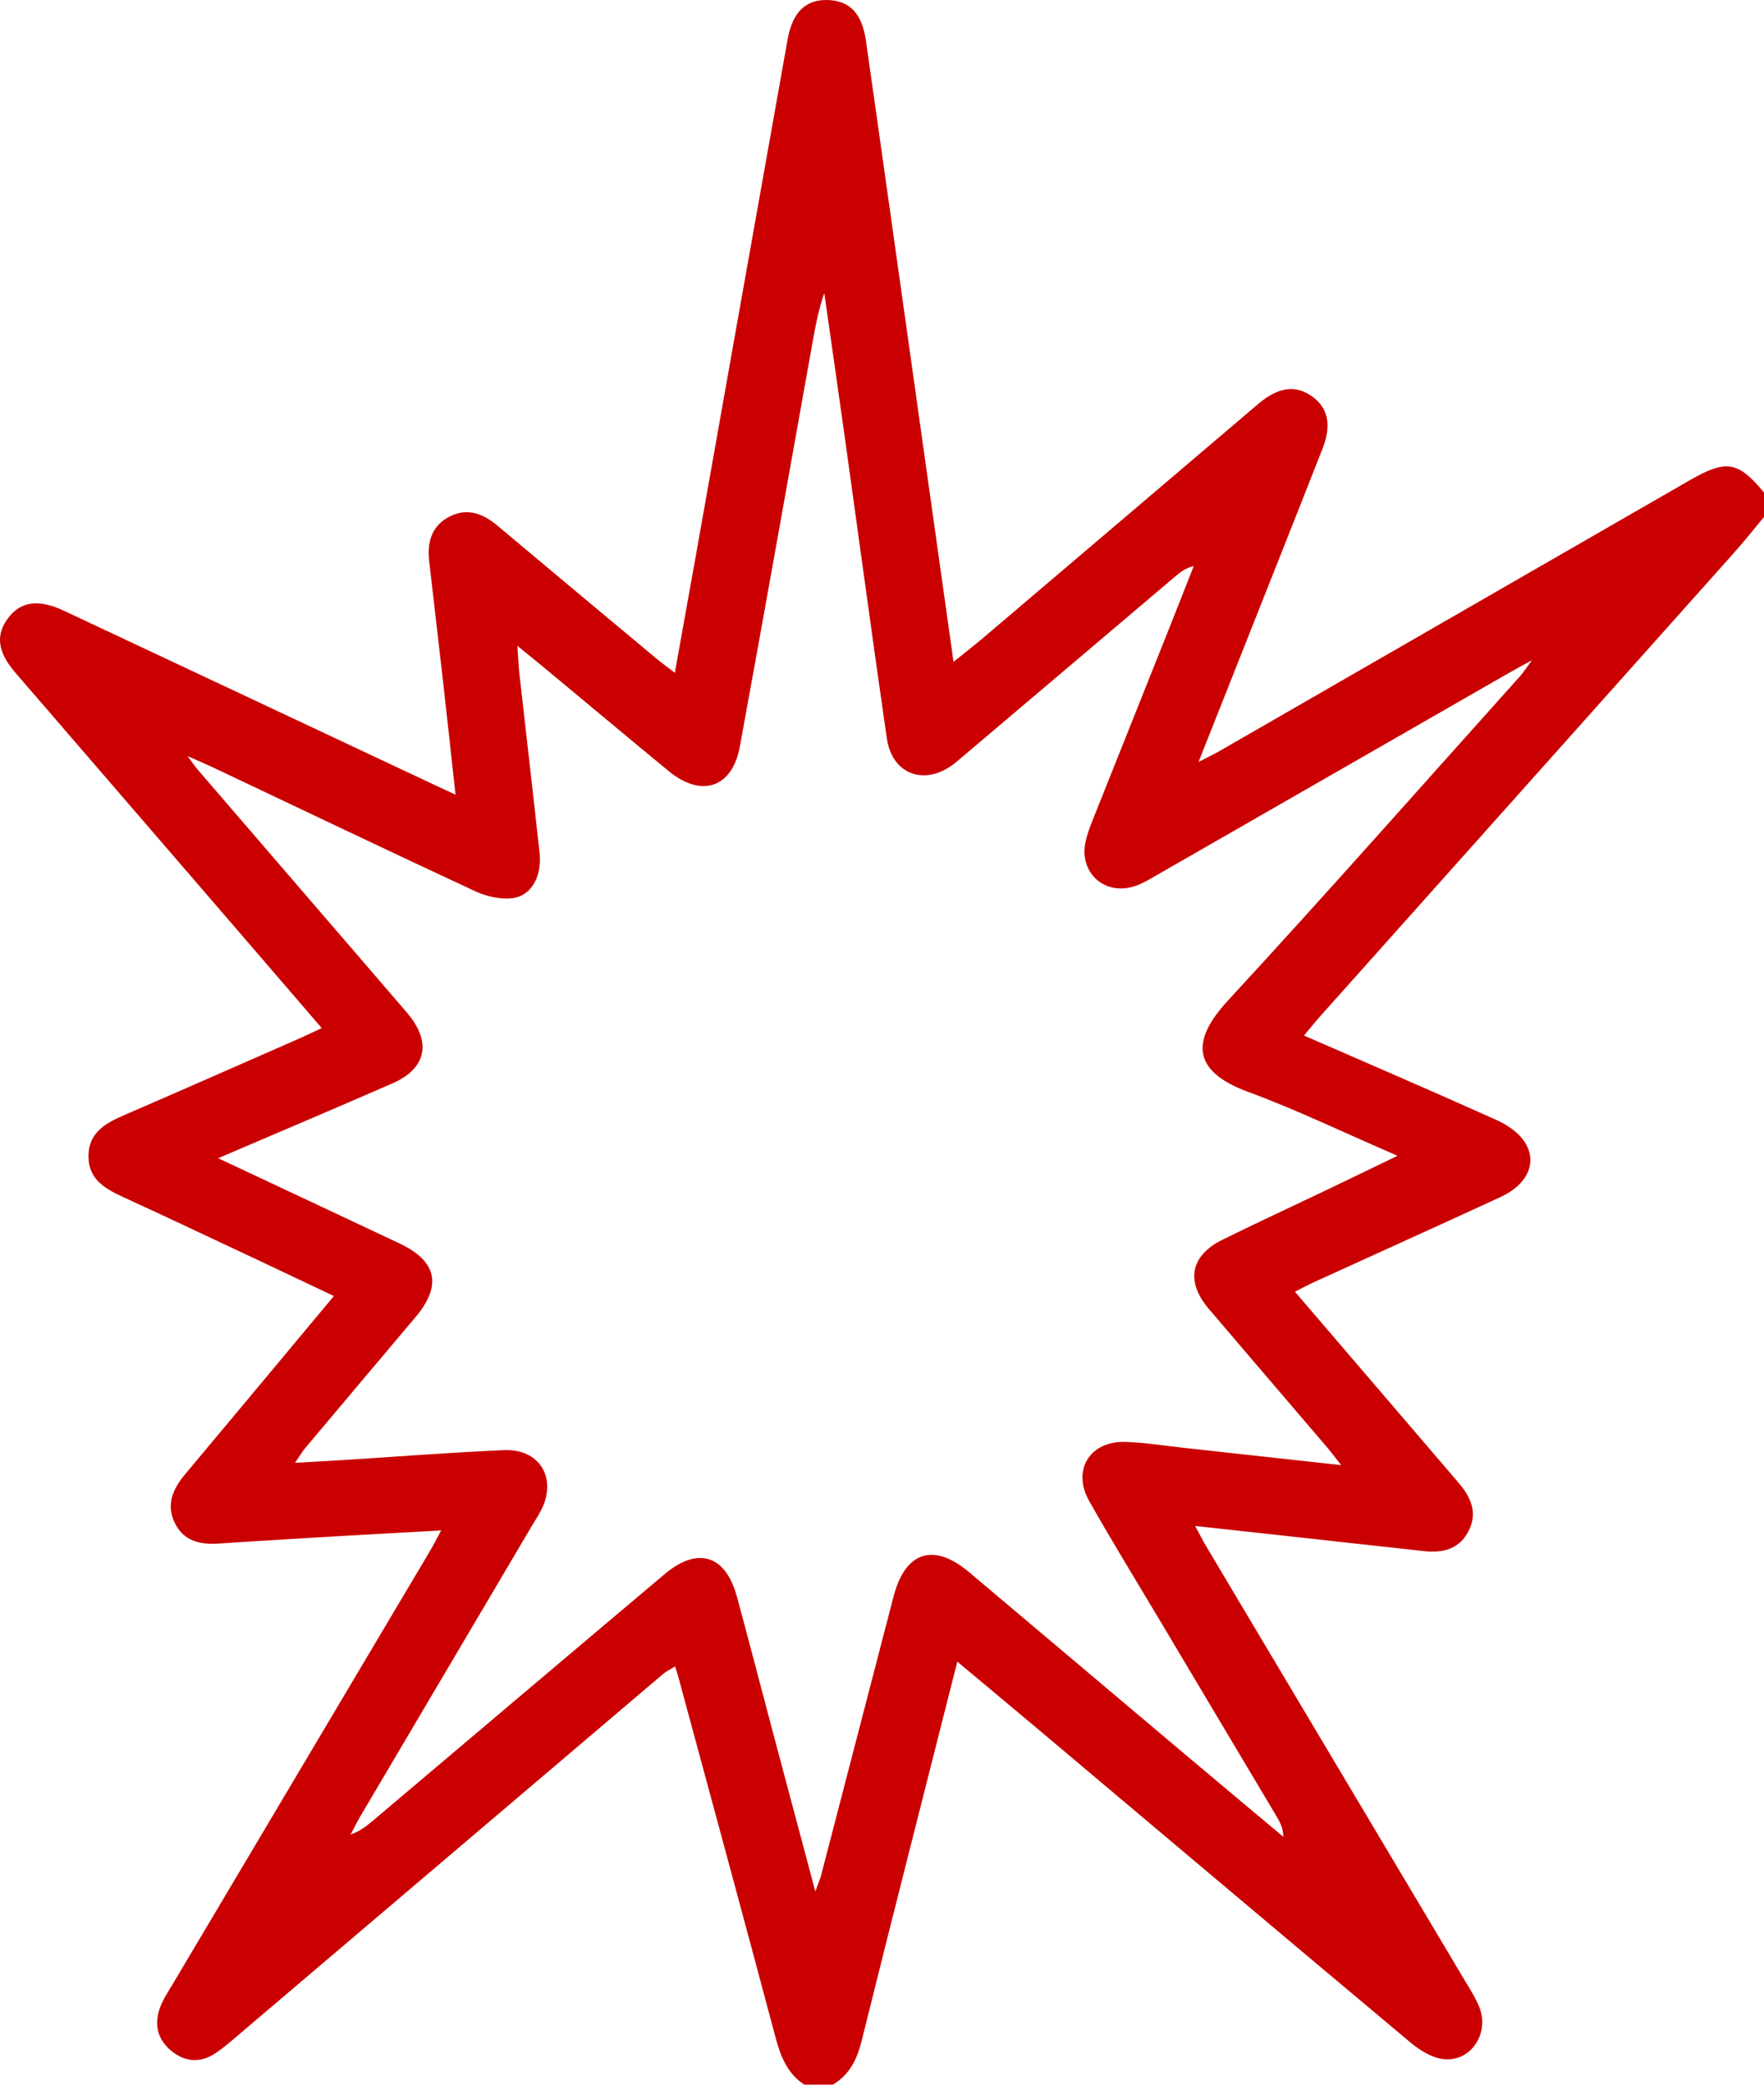 <svg width="99" height="117" viewBox="0 0 99 117" fill="none" xmlns="http://www.w3.org/2000/svg">
<path d="M45.138 117C44.196 116.375 43.817 115.441 43.534 114.383C41.728 107.596 39.882 100.818 38.048 94.038C38.009 93.898 37.961 93.761 37.885 93.525C37.619 93.694 37.389 93.802 37.201 93.962C29.296 100.678 21.395 107.399 13.49 114.117C13.054 114.488 12.624 114.871 12.155 115.193C11.306 115.782 10.435 115.77 9.624 115.109C8.818 114.451 8.634 113.593 8.992 112.645C9.164 112.187 9.447 111.768 9.7 111.344C14.499 103.261 19.302 95.183 24.101 87.1C24.308 86.752 24.49 86.39 24.758 85.895C22.863 86.001 21.122 86.092 19.383 86.193C17.021 86.333 14.657 86.47 12.298 86.63C11.225 86.704 10.292 86.495 9.796 85.447C9.309 84.414 9.716 83.546 10.398 82.731C13.162 79.433 15.914 76.125 18.737 72.74C17.212 72.017 15.774 71.33 14.333 70.652C11.852 69.487 9.371 68.314 6.881 67.169C5.868 66.702 4.96 66.171 4.965 64.886C4.97 63.604 5.861 63.066 6.892 62.619C10.212 61.181 13.522 59.723 16.833 58.269C17.214 58.102 17.589 57.916 18.055 57.699C15.631 54.882 13.249 52.111 10.862 49.345C7.526 45.476 4.188 41.61 0.853 37.743C-0.144 36.587 -0.261 35.62 0.471 34.668C1.172 33.754 2.167 33.612 3.566 34.267C10.563 37.551 17.559 40.843 24.556 44.132C24.825 44.257 25.096 44.383 25.565 44.601C25.321 42.375 25.098 40.317 24.866 38.26C24.609 35.993 24.34 33.729 24.083 31.462C23.961 30.386 24.255 29.465 25.278 28.968C26.249 28.497 27.113 28.829 27.906 29.493C30.883 31.995 33.872 34.484 36.858 36.976C37.141 37.212 37.442 37.427 37.874 37.759C38.253 35.648 38.609 33.681 38.958 31.712C40.706 21.875 42.448 12.035 44.205 2.201C44.483 0.65 45.246 -0.046 46.491 0.002C47.681 0.048 48.377 0.753 48.595 2.269C49.59 9.23 50.564 16.194 51.545 23.157C52.19 27.741 52.836 32.325 53.514 37.145C54.152 36.63 54.672 36.229 55.172 35.806C60.258 31.485 65.34 27.157 70.422 22.834C70.509 22.761 70.596 22.685 70.684 22.612C71.756 21.73 72.696 21.602 73.592 22.216C74.522 22.855 74.754 23.826 74.228 25.17C72.604 29.307 70.959 33.436 69.324 37.569C68.669 39.222 68.014 40.878 67.265 42.764C67.803 42.485 68.15 42.32 68.483 42.128C77.268 37.072 86.05 32.012 94.833 26.953C96.882 25.774 97.55 25.886 99 27.643V29.014C98.444 29.68 97.906 30.365 97.328 31.013C89.586 39.692 81.837 48.363 74.091 57.039C73.796 57.367 73.525 57.715 73.185 58.118C76.886 59.734 80.452 61.268 83.992 62.862C84.589 63.13 85.223 63.558 85.568 64.09C86.307 65.234 85.728 66.482 84.222 67.178C80.73 68.79 77.222 70.373 73.723 71.969C73.392 72.12 73.073 72.296 72.675 72.495C75.784 76.127 78.807 79.658 81.832 83.186C82.517 83.986 82.953 84.851 82.436 85.895C81.924 86.933 80.998 87.173 79.928 87.056C77.463 86.786 75 86.511 72.535 86.241C70.771 86.046 69.007 85.854 67.075 85.643C67.343 86.138 67.509 86.472 67.697 86.788C72.526 94.899 77.359 103.007 82.188 111.118C82.48 111.608 82.795 112.093 83.011 112.615C83.631 114.126 82.526 115.77 80.969 115.56C80.339 115.475 79.687 115.072 79.181 114.651C72.133 108.75 65.11 102.819 58.078 96.898C56.661 95.705 55.234 94.521 53.727 93.259C51.903 100.468 50.107 107.49 48.361 114.527C48.099 115.578 47.683 116.439 46.739 117H45.135H45.138ZM78.421 64.863C75.448 63.579 72.802 62.297 70.056 61.284C66.907 60.123 66.82 58.425 68.919 56.151C74.451 50.154 79.85 44.035 85.299 37.963C85.476 37.766 85.621 37.537 85.979 37.054C85.329 37.411 84.998 37.587 84.672 37.775C78.097 41.551 71.522 45.329 64.943 49.103C64.515 49.348 64.081 49.618 63.615 49.758C61.931 50.257 60.539 48.926 60.929 47.216C61.005 46.884 61.113 46.559 61.237 46.243C62.712 42.535 64.194 38.833 65.671 35.128C66.117 34.011 66.553 32.891 66.994 31.773C66.546 31.879 66.259 32.096 65.986 32.328C61.883 35.803 57.787 39.289 53.679 42.758C52.009 44.168 50.075 43.534 49.771 41.439C48.965 35.872 48.216 30.297 47.437 24.725C47.051 21.966 46.654 19.207 46.261 16.448C45.923 17.421 45.749 18.39 45.577 19.356C44.228 26.871 42.9 34.391 41.522 41.901C41.097 44.216 39.365 44.789 37.531 43.28C35.234 41.388 32.955 39.479 30.667 37.578C30.189 37.18 29.704 36.79 29.038 36.248C29.087 36.951 29.1 37.367 29.146 37.78C29.523 41.143 29.916 44.505 30.281 47.868C30.424 49.187 29.819 50.291 28.74 50.412C28.069 50.488 27.292 50.309 26.668 50.019C21.728 47.724 16.817 45.373 11.894 43.042C11.531 42.87 11.161 42.716 10.527 42.437C10.832 42.845 10.949 43.023 11.087 43.184C14.866 47.575 18.65 51.965 22.429 56.355C22.604 56.556 22.778 56.758 22.946 56.966C24.219 58.534 23.901 59.979 22.048 60.792C18.843 62.196 15.617 63.558 12.243 65.003C15.735 66.643 19.073 68.207 22.408 69.78C24.524 70.778 24.82 72.138 23.32 73.922C21.257 76.372 19.19 78.815 17.131 81.268C16.957 81.476 16.819 81.719 16.559 82.099C17.602 82.039 18.439 81.996 19.273 81.943C22.282 81.753 25.289 81.517 28.301 81.387C30.272 81.302 31.271 82.955 30.391 84.714C30.221 85.053 30.008 85.371 29.815 85.698C26.622 91.105 23.426 96.511 20.235 101.917C20.035 102.256 19.861 102.613 19.677 102.961C20.214 102.773 20.589 102.469 20.959 102.158C26.406 97.553 31.846 92.941 37.299 88.348C39.165 86.775 40.722 87.269 41.361 89.621C42.018 92.039 42.645 94.466 43.288 96.889C44.081 99.875 44.878 102.86 45.758 106.155C45.939 105.652 46.027 105.459 46.08 105.258C47.437 100.039 48.79 94.821 50.148 89.603C50.81 87.068 52.397 86.559 54.394 88.242C58.535 91.732 62.671 95.228 66.813 98.718C68.545 100.179 70.286 101.631 72.023 103.087C72.014 102.638 71.862 102.309 71.678 102C69.519 98.368 67.355 94.741 65.193 91.112C63.831 88.822 62.432 86.552 61.124 84.235C60.148 82.504 61.17 80.86 63.162 80.926C64.265 80.963 65.363 81.139 66.461 81.261C69.326 81.574 72.191 81.89 75.274 82.229C74.908 81.769 74.688 81.474 74.449 81.194C72.246 78.614 70.036 76.04 67.837 73.455C66.528 71.916 66.81 70.462 68.621 69.571C70.601 68.596 72.609 67.668 74.6 66.716C75.79 66.146 76.978 65.569 78.418 64.873L78.421 64.863Z" fill="#CA0000"/>
</svg>
